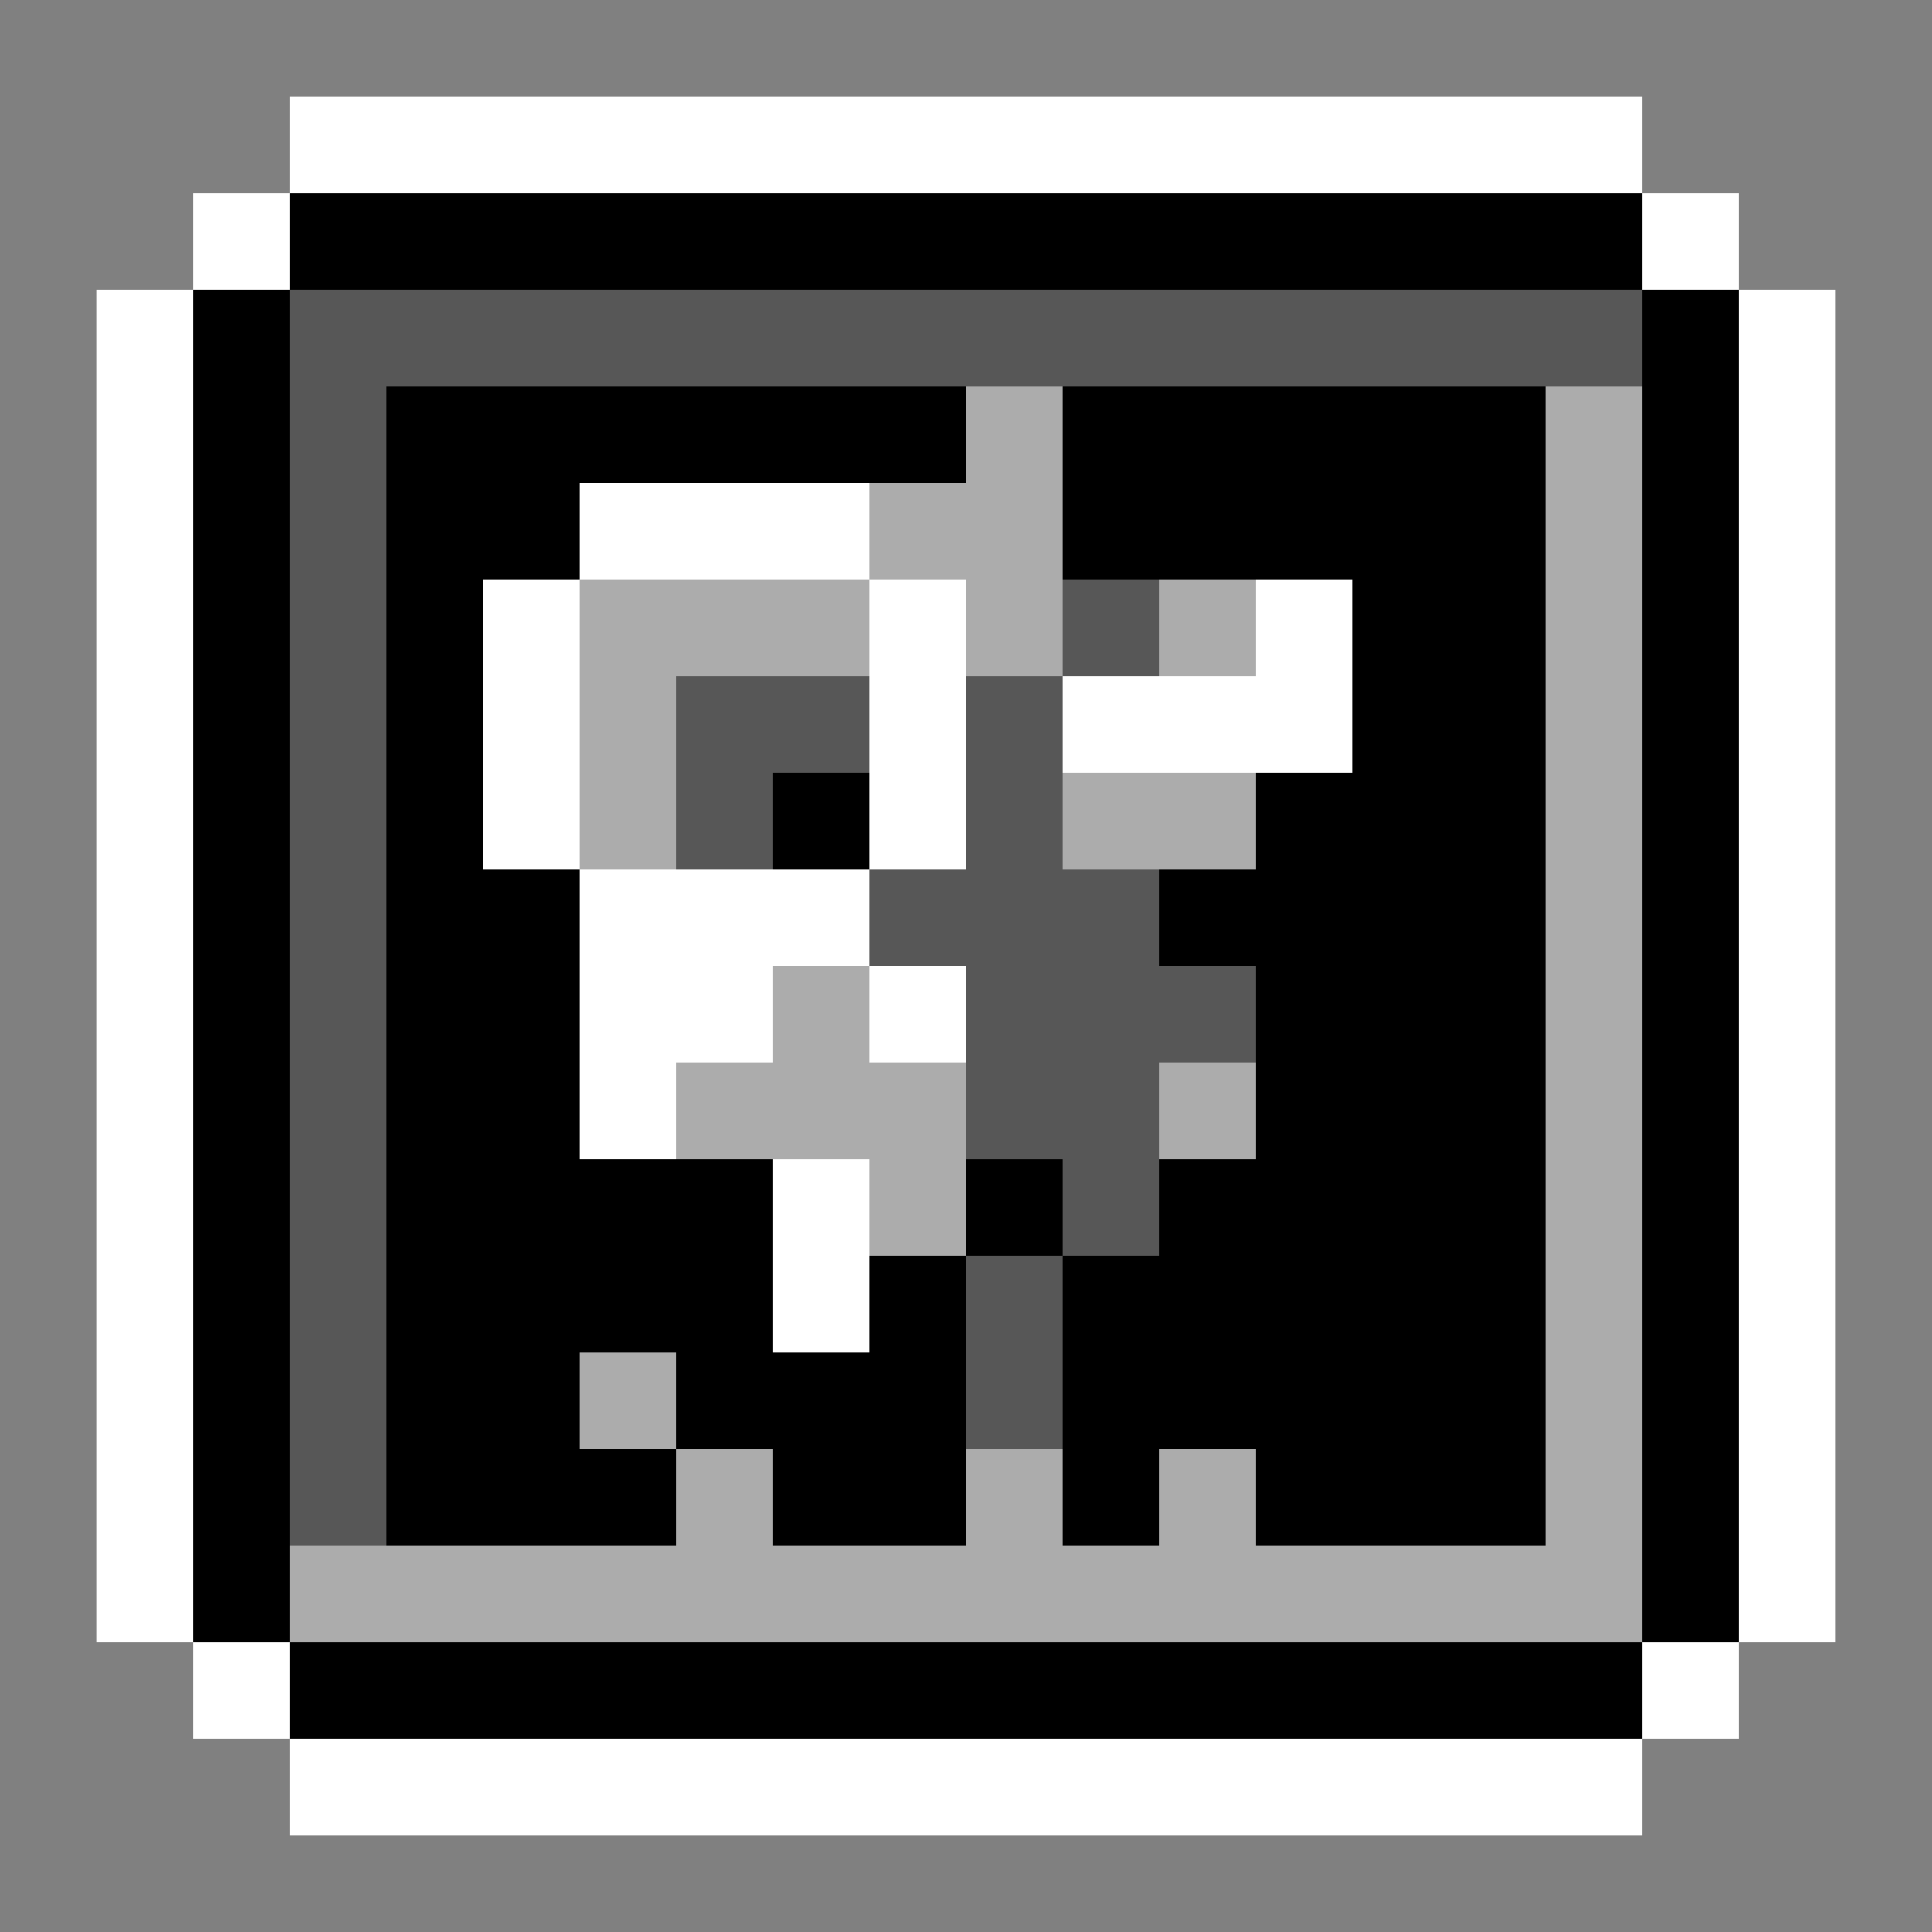 <svg xmlns="http://www.w3.org/2000/svg" viewBox="0 -0.5 20 20" shape-rendering="crispEdges">
<rect x="0" y="-0.5" width="20" height="20" fill="#808080" stroke="none"/>
<path stroke="#ffffff" d="M3 1h14M2 2h1M17 2h1M1 3h1M18 3h1M1 4h1M18 4h1M1 5h1M18 5h1M1 6h1M18 6h1M1 7h1M18 7h1M1 8h1M18 8h1M1 9h1M18 9h1M1 10h1M18 10h1M1 11h1M18 11h1M1 12h1M18 12h1M1 13h1M18 13h1M1 14h1M18 14h1M1 15h1M18 15h1M1 16h1M18 16h1M2 17h1M17 17h1M3 18h14" />
<path stroke="#000000" d="M3 2h14M2 3h1M17 3h1M2 4h1M4 4h6M11 4h5M17 4h1M2 5h1M4 5h2M11 5h5M17 5h1M2 6h1M4 6h1M14 6h2M17 6h1M2 7h1M4 7h1M14 7h2M17 7h1M2 8h1M4 8h1M8 8h1M13 8h3M17 8h1M2 9h1M4 9h2M12 9h4M17 9h1M2 10h1M4 10h2M13 10h3M17 10h1M2 11h1M4 11h2M13 11h3M17 11h1M2 12h1M4 12h4M10 12h1M12 12h4M17 12h1M2 13h1M4 13h4M9 13h1M11 13h5M17 13h1M2 14h1M4 14h2M7 14h3M11 14h5M17 14h1M2 15h1M4 15h3M8 15h2M11 15h1M13 15h3M17 15h1M2 16h1M17 16h1M3 17h14" />
<path stroke="#575757" d="M3 3h14M3 4h1M3 5h1M3 6h1M11 6h1M3 7h1M7 7h2M10 7h1M3 8h1M7 8h1M10 8h1M3 9h1M9 9h3M3 10h1M10 10h3M3 11h1M10 11h2M3 12h1M11 12h1M3 13h1M10 13h1M3 14h1M10 14h1M3 15h1" />
<path stroke="#acacac" d="M10 4h1M16 4h1M9 5h2M16 5h1M6 6h3M10 6h1M12 6h1M16 6h1M6 7h1M16 7h1M6 8h1M11 8h2M16 8h1M16 9h1M8 10h1M16 10h1M7 11h3M12 11h1M16 11h1M9 12h1M16 12h1M16 13h1M6 14h1M16 14h1M7 15h1M10 15h1M12 15h1M16 15h1M3 16h14" />
<path stroke="#ffffff" d="M6 5h3M5 6h1M9 6h1M13 6h1M5 7h1M9 7h1M11 7h3M5 8h1M9 8h1M6 9h3M6 10h2M9 10h1M6 11h1M8 12h1M8 13h1" />
</svg>
